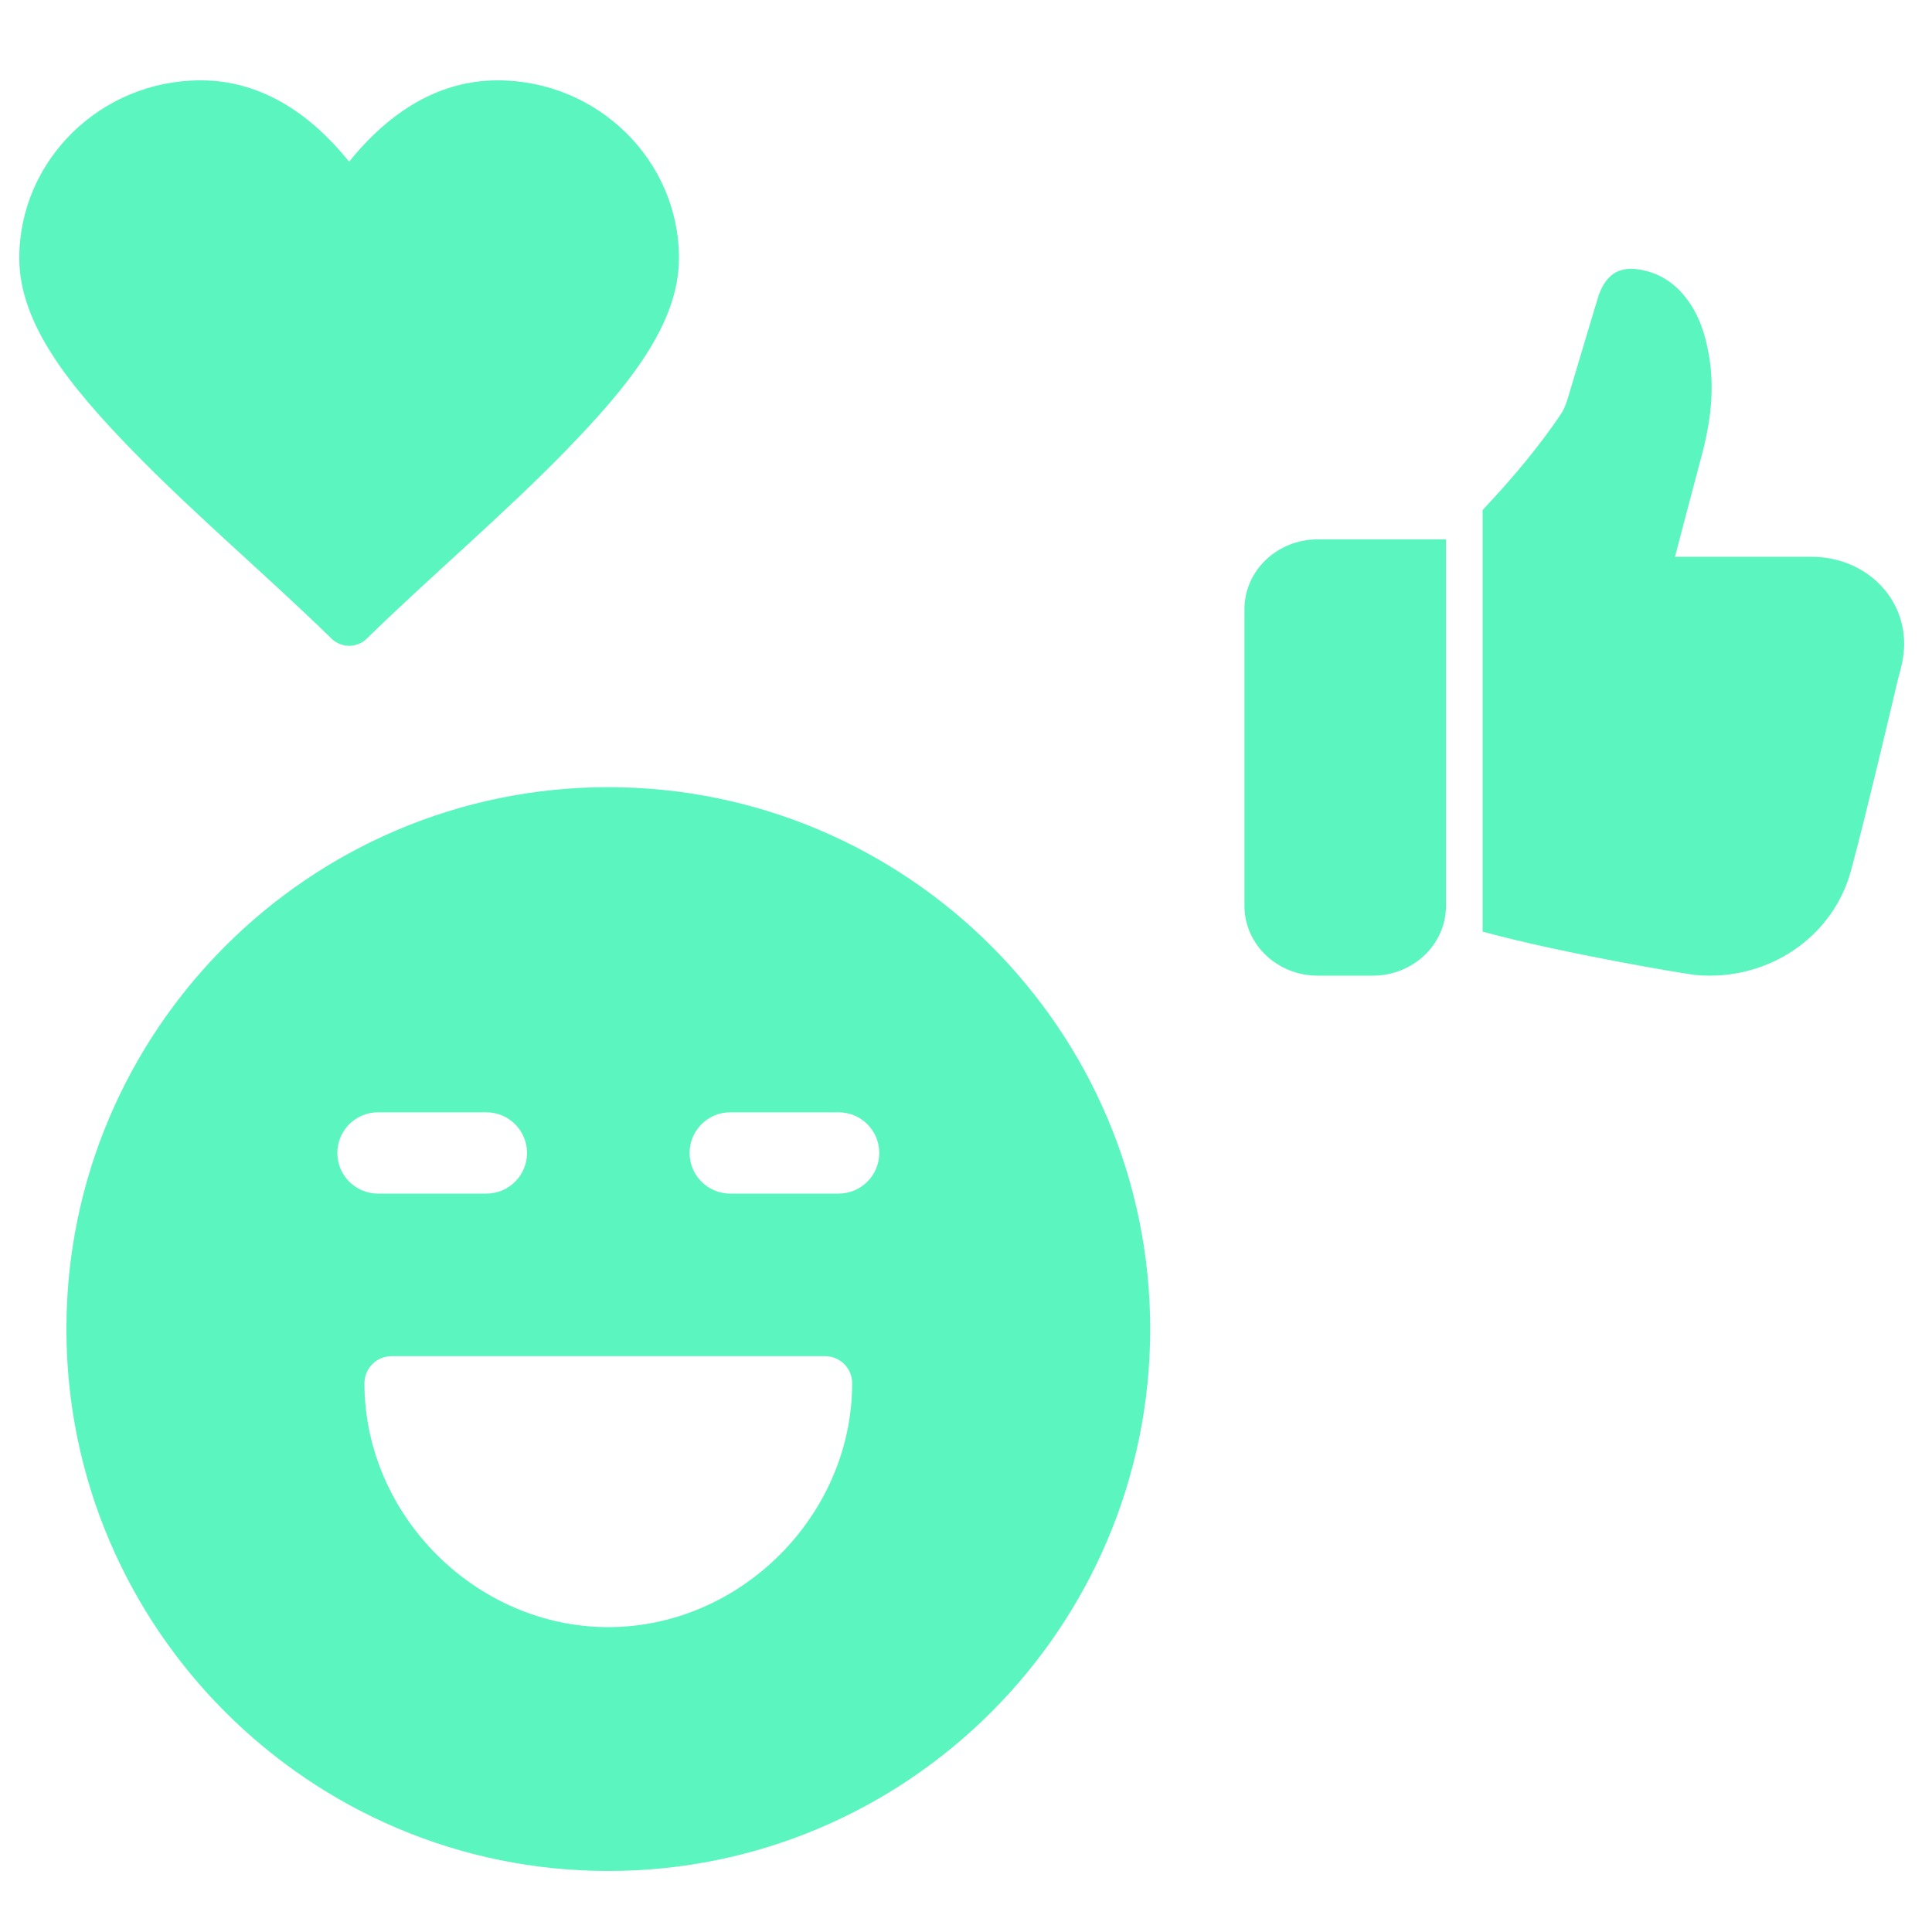<?xml version="1.0" encoding="UTF-8"?> <svg xmlns="http://www.w3.org/2000/svg" width="41" height="41" viewBox="0 0 41 41" fill="none"><path d="M4.259 1.705C2.139 1.705 0.409 3.4 0.409 5.477C0.409 6.881 1.49 8.203 2.807 9.559C4.125 10.915 5.746 12.289 7.038 13.555C7.137 13.651 7.27 13.705 7.409 13.705C7.549 13.705 7.682 13.651 7.781 13.555C9.072 12.289 10.694 10.915 12.011 9.559C13.329 8.203 14.409 6.881 14.409 5.477C14.409 3.4 12.68 1.705 10.559 1.705C9.343 1.705 8.283 2.345 7.409 3.432C6.536 2.345 5.476 1.705 4.259 1.705Z" fill="#5BF6BF"></path><path d="M29.131 20.705H27.965C27.106 20.705 26.409 20.042 26.409 19.224V12.927C26.409 12.109 27.106 11.446 27.965 11.446H30.686V19.224C30.686 20.042 29.99 20.705 29.131 20.705ZM39.887 12.397C39.515 12.024 39.002 11.817 38.442 11.816H35.546C35.546 11.816 35.97 10.195 36.116 9.651C36.336 8.829 36.38 8.137 36.254 7.473C36.189 7.128 36.073 6.682 35.752 6.287C35.525 6.006 35.24 5.823 34.906 5.743C34.408 5.625 34.11 5.777 33.931 6.252C33.916 6.29 33.291 8.387 33.291 8.387C33.242 8.553 33.195 8.685 33.123 8.791C32.661 9.477 32.103 10.144 31.463 10.824V19.771C33.198 20.243 35.805 20.675 35.983 20.691C36.084 20.701 36.184 20.705 36.283 20.705C37.686 20.705 38.92 19.805 39.281 18.476C39.607 17.277 40.279 14.409 40.279 14.409C40.332 14.22 40.393 14.005 40.406 13.771C40.436 13.252 40.251 12.765 39.887 12.397Z" fill="#5BF6BF"></path><path d="M12.909 16.705C6.568 16.705 1.409 21.864 1.409 28.205C1.409 34.546 6.568 39.705 12.909 39.705C19.25 39.705 24.409 34.546 24.409 28.205C24.409 21.864 19.25 16.705 12.909 16.705ZM8.022 23.605H10.322C10.798 23.605 11.184 23.991 11.184 24.468C11.184 24.944 10.798 25.33 10.322 25.33H8.022C7.546 25.33 7.159 24.944 7.159 24.468C7.159 23.991 7.546 23.605 8.022 23.605ZM15.497 23.605H17.797C18.273 23.605 18.659 23.991 18.659 24.468C18.659 24.944 18.273 25.33 17.797 25.33H15.497C15.021 25.33 14.634 24.944 14.634 24.468C14.634 23.991 15.021 23.605 15.497 23.605ZM8.309 28.78H17.509C17.827 28.78 18.084 29.037 18.084 29.355C18.084 32.16 15.715 34.53 12.909 34.53C10.104 34.53 7.734 32.16 7.734 29.355C7.734 29.037 7.991 28.78 8.309 28.78Z" fill="#5BF6BF"></path></svg> 
